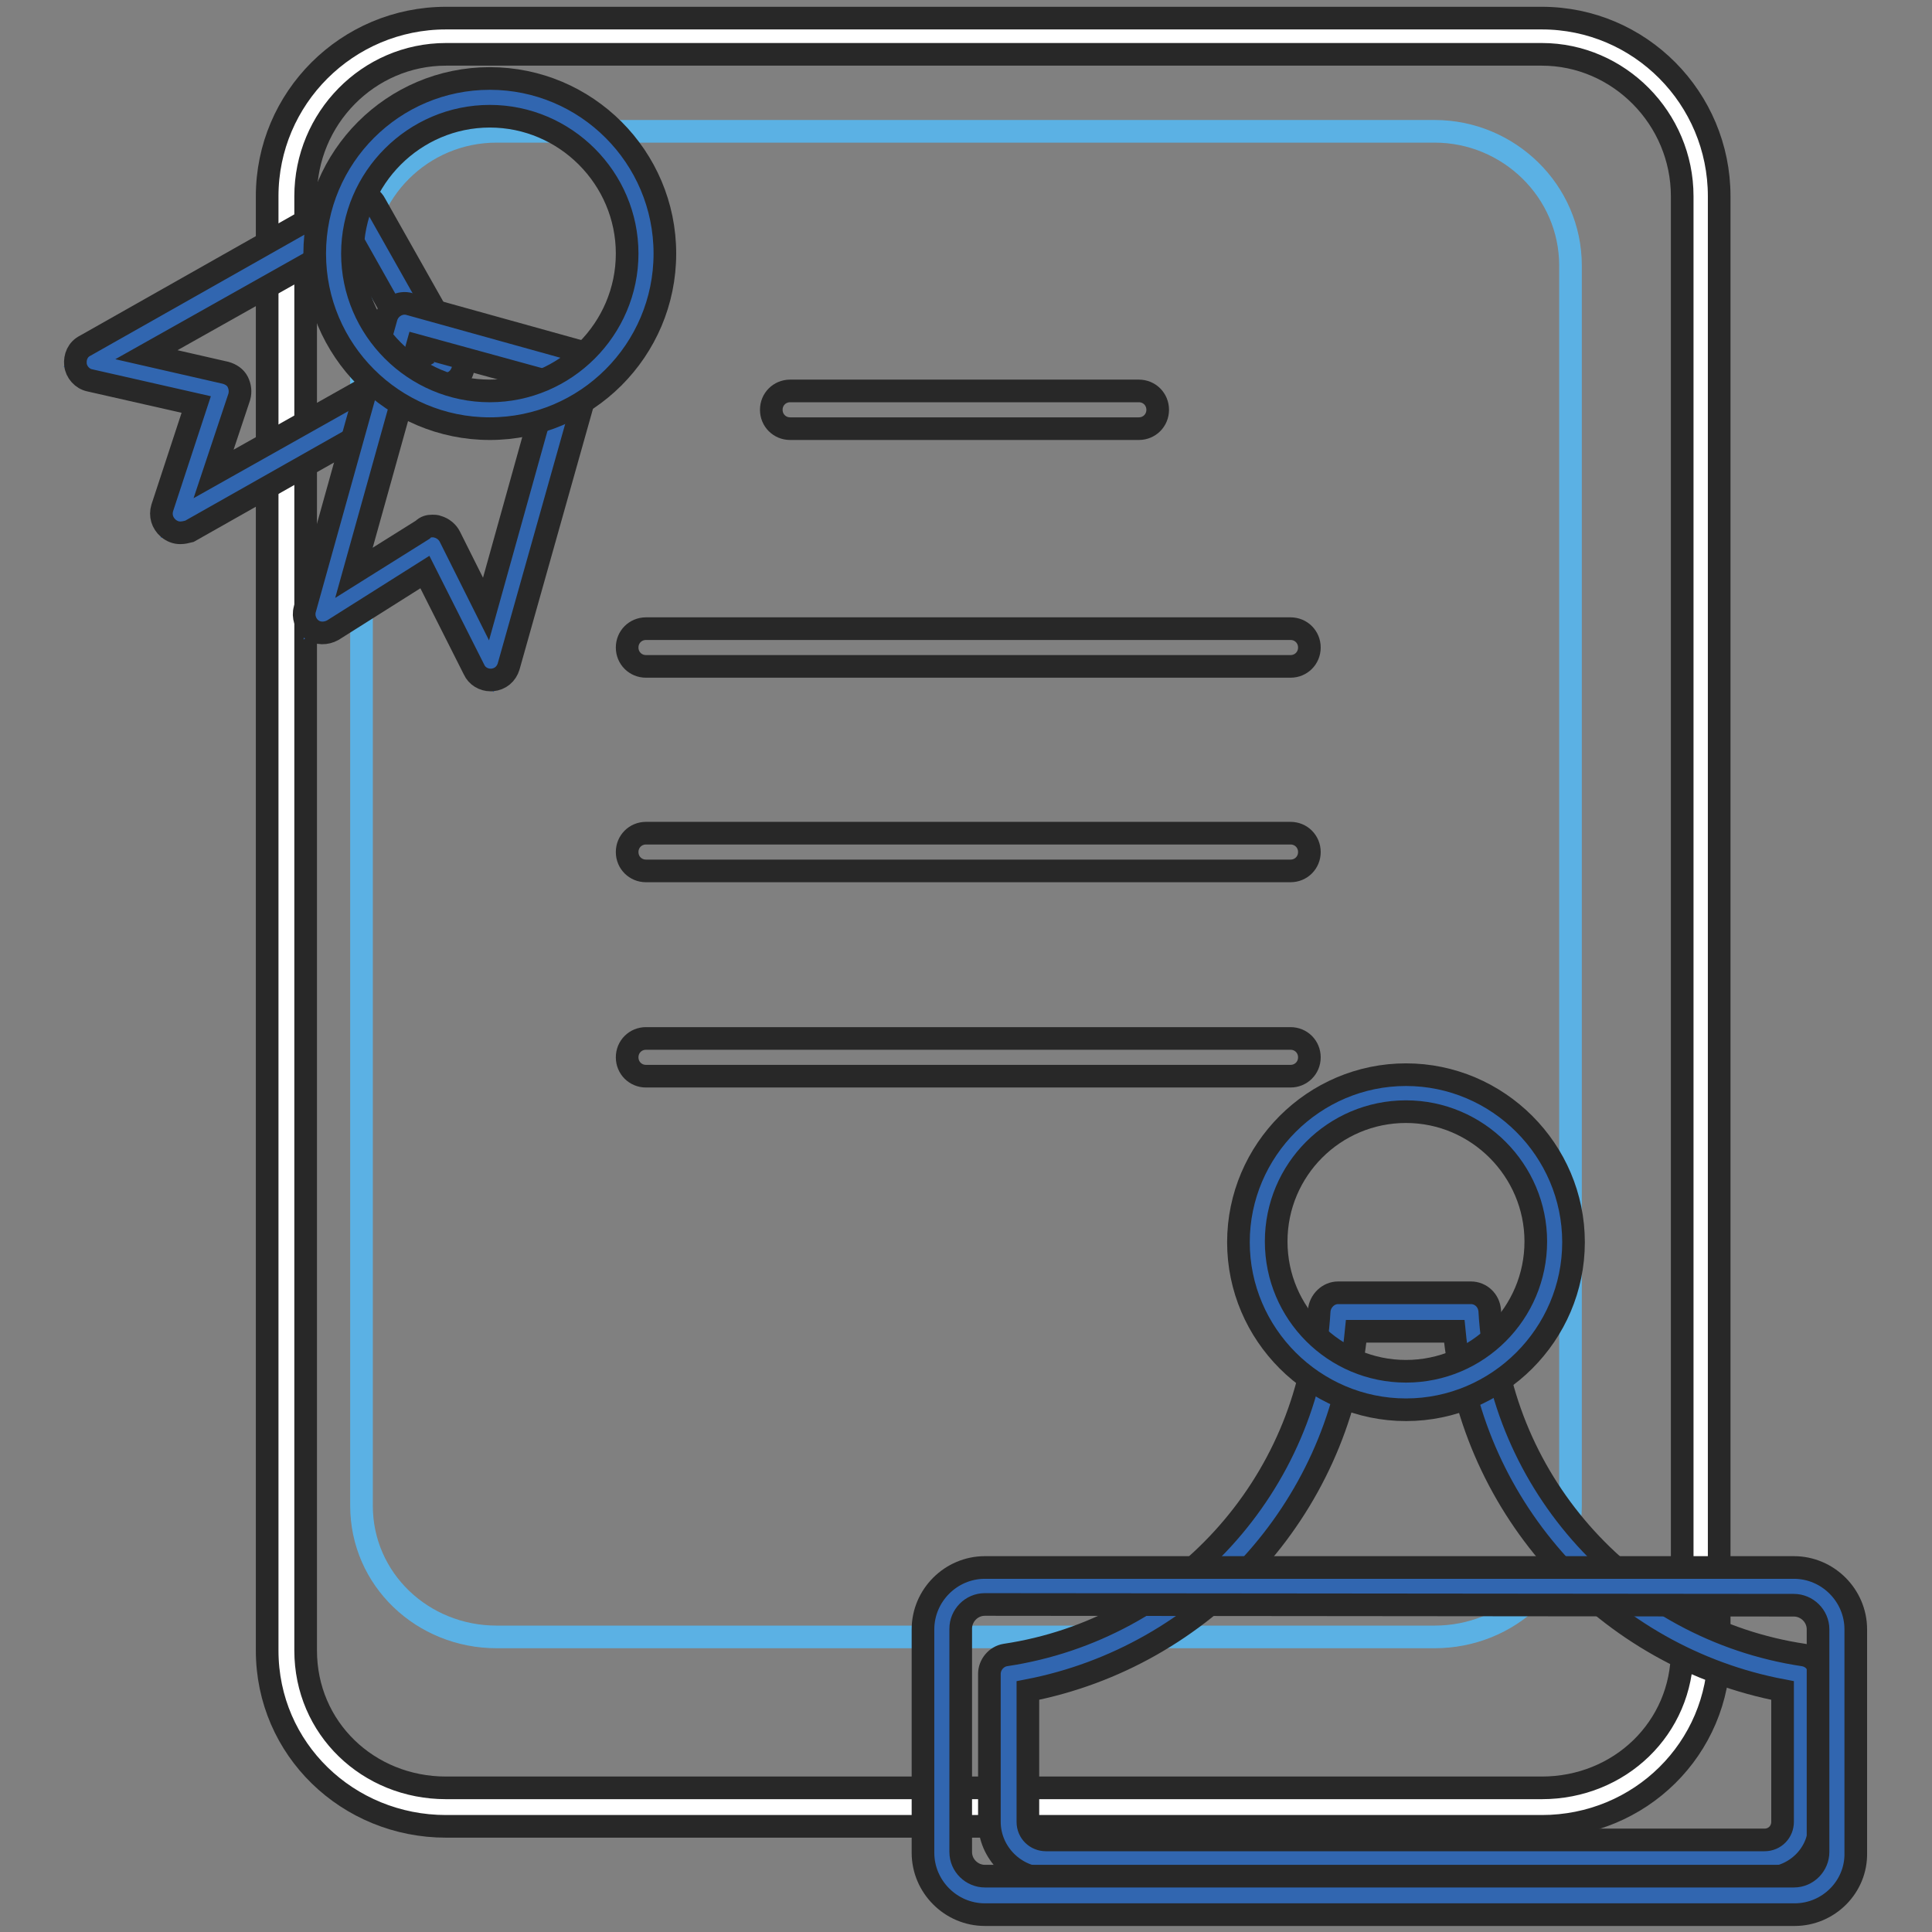 <?xml version="1.0" encoding="utf-8"?>
<!-- Svg Vector Icons : http://www.onlinewebfonts.com/icon -->
<!DOCTYPE svg PUBLIC "-//W3C//DTD SVG 1.1//EN" "http://www.w3.org/Graphics/SVG/1.1/DTD/svg11.dtd">
<svg version="1.1" xmlns="http://www.w3.org/2000/svg" xmlns:xlink="http://www.w3.org/1999/xlink" x="0px" y="0px" viewBox="0 0 256 256" enable-background="new 0 0 256 256" xml:space="preserve">
<rect x="0" y="0" width="256" height="256" fill="#808080" stroke="none"/>
<g> <path stroke-width="3" fill-opacity="0" stroke="#ffffff"  d="M225.5,218.7c0,11.7-9.5,21-21.2,21H59.1c-11.7,0-21.1-9.3-21.1-21V26c0-11.7,9.4-21.1,21.1-21.1h145.2 c11.7,0,21.2,9.4,21.2,21.1V218.7z"/> <path stroke-width="3" fill-opacity="0" stroke="#282828"  d="M204.3,242H59.1c-13,0-23.7-10.2-23.7-23.3V26c0-13,10.6-23.6,23.7-23.6h145.2c13,0,23.5,10.6,23.5,23.6 v192.7C227.8,231.7,217.3,242,204.3,242z M59.1,7.2c-10.3,0-18.6,8.5-18.6,18.8v192.7c0,10.3,8.3,18.2,18.6,18.2h145.2 c10.3,0,18.6-7.9,18.6-18.2V26c0-10.3-8.4-18.8-18.6-18.8H59.1z"/> <path stroke-width="3" fill-opacity="0" stroke="#5bb1e4"  d="M208.1,199.5c0,9.8-8.2,17.4-18,17.4H65.8c-9.8,0-17.9-7.6-17.9-17.4V35.2c0-9.8,8-17.8,17.9-17.8h124.3 c9.8,0,18,7.9,18,17.8V199.5z"/> <path stroke-width="3" fill-opacity="0" stroke="#3166b0"  d="M23.9,68.1l5.4-16.3L12.5,48l35-19.8l11.4,20.2L23.9,68.1z"/> <path stroke-width="3" fill-opacity="0" stroke="#282828"  d="M23.9,70.6c-0.6,0-1.1-0.2-1.6-0.6c-0.8-0.7-1.1-1.7-0.8-2.7L26,53.6l-14.1-3.2c-1-0.2-1.8-1.1-1.9-2.1 c-0.1-1,0.3-2,1.3-2.5l35-19.8c0.6-0.3,1.3-0.4,1.9-0.2c0.6,0.2,1.2,0.6,1.5,1.2l11.4,20.2c0.3,0.6,0.4,1.3,0.2,1.9 c-0.2,0.6-0.6,1.2-1.2,1.5l-35,19.8C24.7,70.5,24.3,70.6,23.9,70.6z M19.4,47l10.5,2.4c0.7,0.2,1.3,0.6,1.6,1.2 c0.3,0.6,0.4,1.3,0.2,2l-3.4,10.2l27.2-15.3l-8.9-15.8L19.4,47L19.4,47z"/> <path stroke-width="3" fill-opacity="0" stroke="#3166b0"  d="M65,87.6l-7.7-15.4l-14.6,9.2l10.8-38.7l22.3,6.2L65,87.6z"/> <path stroke-width="3" fill-opacity="0" stroke="#282828"  d="M65,90.1c-0.9,0-1.8-0.5-2.2-1.4l-6.5-12.9l-12.2,7.7c-0.9,0.5-2,0.5-2.8-0.1c-0.8-0.6-1.2-1.7-0.9-2.7 L51.2,42c0.4-1.3,1.8-2.1,3.1-1.7l22.3,6.2c0.6,0.2,1.2,0.6,1.5,1.2c0.3,0.6,0.4,1.3,0.2,1.9L67.4,88.3c-0.3,1-1.1,1.7-2.2,1.8 C65.2,90.1,65.1,90.1,65,90.1z M57.3,69.7c0.2,0,0.5,0,0.7,0.1c0.7,0.2,1.3,0.7,1.6,1.3l4.8,9.6l8.4-30.1l-17.5-4.8l-8.4,30.1 l9.1-5.7C56.4,69.8,56.8,69.7,57.3,69.7z"/> <path stroke-width="3" fill-opacity="0" stroke="#3166b0"  d="M85.6,33.6c0,11.4-9.3,20.7-20.7,20.7c-11.4,0-20.7-9.3-20.7-20.7c0-11.4,9.3-20.7,20.7-20.7 C76.3,12.9,85.6,22.2,85.6,33.6z"/> <path stroke-width="3" fill-opacity="0" stroke="#282828"  d="M64.9,56.8c-12.8,0-23.2-10.4-23.2-23.2c0-12.8,10.4-23.2,23.2-23.2c12.8,0,23.2,10.4,23.2,23.2 S77.7,56.8,64.9,56.8z M64.9,15.4c-10,0-18.2,8.2-18.2,18.2c0,10,8.2,18.2,18.2,18.2c10,0,18.2-8.2,18.2-18.2 C83.1,23.6,74.9,15.4,64.9,15.4z"/> <path stroke-width="3" fill-opacity="0" stroke="#3166b0"  d="M195.1,173.9h-17.6c-1.4,24.5-19.9,44.4-43.7,47.9v19.6c0,2.7,2.2,5,5,5h95.2c2.7,0,5-2.2,5-5v-19.6 C215,218.3,196.5,198.4,195.1,173.9z"/> <path stroke-width="3" fill-opacity="0" stroke="#282828"  d="M233.8,248.9h-95.2c-4.1,0-7.5-3.4-7.5-7.5v-19.6c0-1.2,0.9-2.3,2.1-2.5c22.8-3.4,40.3-22.6,41.6-45.6 c0.1-1.3,1.2-2.4,2.5-2.4h17.6c1.3,0,2.4,1,2.5,2.4c1.3,23,18.8,42.2,41.6,45.6c1.2,0.2,2.1,1.2,2.1,2.5v19.6 C241.3,245.5,238,248.9,233.8,248.9z M136.2,224v17.4c0,1.4,1.1,2.4,2.4,2.4h95.2c1.4,0,2.4-1.1,2.4-2.4V224 c-23.3-4.4-41.2-23.9-43.5-47.6h-13C177.4,200,159.5,219.5,136.2,224z"/> <path stroke-width="3" fill-opacity="0" stroke="#3166b0"  d="M243.5,245.4c0,3.2-2.6,5.7-5.7,5.7H130.5c-3.2,0-5.7-2.6-5.7-5.7v-29.6c0-3.2,2.6-5.7,5.7-5.7h107.2 c3.2,0,5.7,2.6,5.7,5.7V245.4L243.5,245.4z"/> <path stroke-width="3" fill-opacity="0" stroke="#282828"  d="M237.8,253.7H130.5c-4.5,0-8.2-3.7-8.2-8.2v-29.6c0-4.5,3.7-8.2,8.2-8.2h107.2c4.5,0,8.2,3.7,8.2,8.2v29.6 C246,250,242.3,253.7,237.8,253.7L237.8,253.7z M130.5,212.6c-1.8,0-3.2,1.5-3.2,3.2v29.6c0,1.8,1.5,3.2,3.2,3.2h107.2 c1.8,0,3.2-1.5,3.2-3.2v-29.5c0-1.8-1.5-3.2-3.2-3.2L130.5,212.6L130.5,212.6z"/> <path stroke-width="3" fill-opacity="0" stroke="#3166b0"  d="M206,164.6c0,10.9-8.8,19.7-19.7,19.7s-19.7-8.8-19.7-19.7c0-10.9,8.8-19.7,19.7-19.7 C197.2,144.8,206,153.7,206,164.6z"/> <path stroke-width="3" fill-opacity="0" stroke="#282828"  d="M186.3,186.8c-12.2,0-22.2-10-22.2-22.2s10-22.2,22.2-22.2c12.2,0,22.2,10,22.2,22.2 S198.5,186.8,186.3,186.8z M186.3,147.3c-9.5,0-17.2,7.7-17.2,17.2c0,9.5,7.7,17.2,17.2,17.2s17.2-7.7,17.2-17.2 C203.5,155.1,195.8,147.3,186.3,147.3z"/> <path stroke-width="3" fill-opacity="0" stroke="#282828"  d="M150.9,56.8h-46.2c-1.4,0-2.5-1.1-2.5-2.5c0-1.4,1.1-2.5,2.5-2.5h46.2c1.4,0,2.5,1.1,2.5,2.5 C153.4,55.7,152.3,56.8,150.9,56.8z"/> <path stroke-width="3" fill-opacity="0" stroke="#282828"  d="M171,88.3H85.6c-1.4,0-2.5-1.1-2.5-2.5c0-1.4,1.1-2.5,2.5-2.5H171c1.4,0,2.5,1.1,2.5,2.5 C173.5,87.2,172.4,88.3,171,88.3z"/> <path stroke-width="3" fill-opacity="0" stroke="#282828"  d="M171,115.4H85.6c-1.4,0-2.5-1.1-2.5-2.5c0-1.4,1.1-2.5,2.5-2.5H171c1.4,0,2.5,1.1,2.5,2.5 C173.5,114.3,172.4,115.4,171,115.4z"/> <path stroke-width="3" fill-opacity="0" stroke="#282828"  d="M171,142.6H85.6c-1.4,0-2.5-1.1-2.5-2.5c0-1.4,1.1-2.5,2.5-2.5H171c1.4,0,2.5,1.1,2.5,2.5 C173.5,141.5,172.4,142.6,171,142.6z"/></g>
</svg>